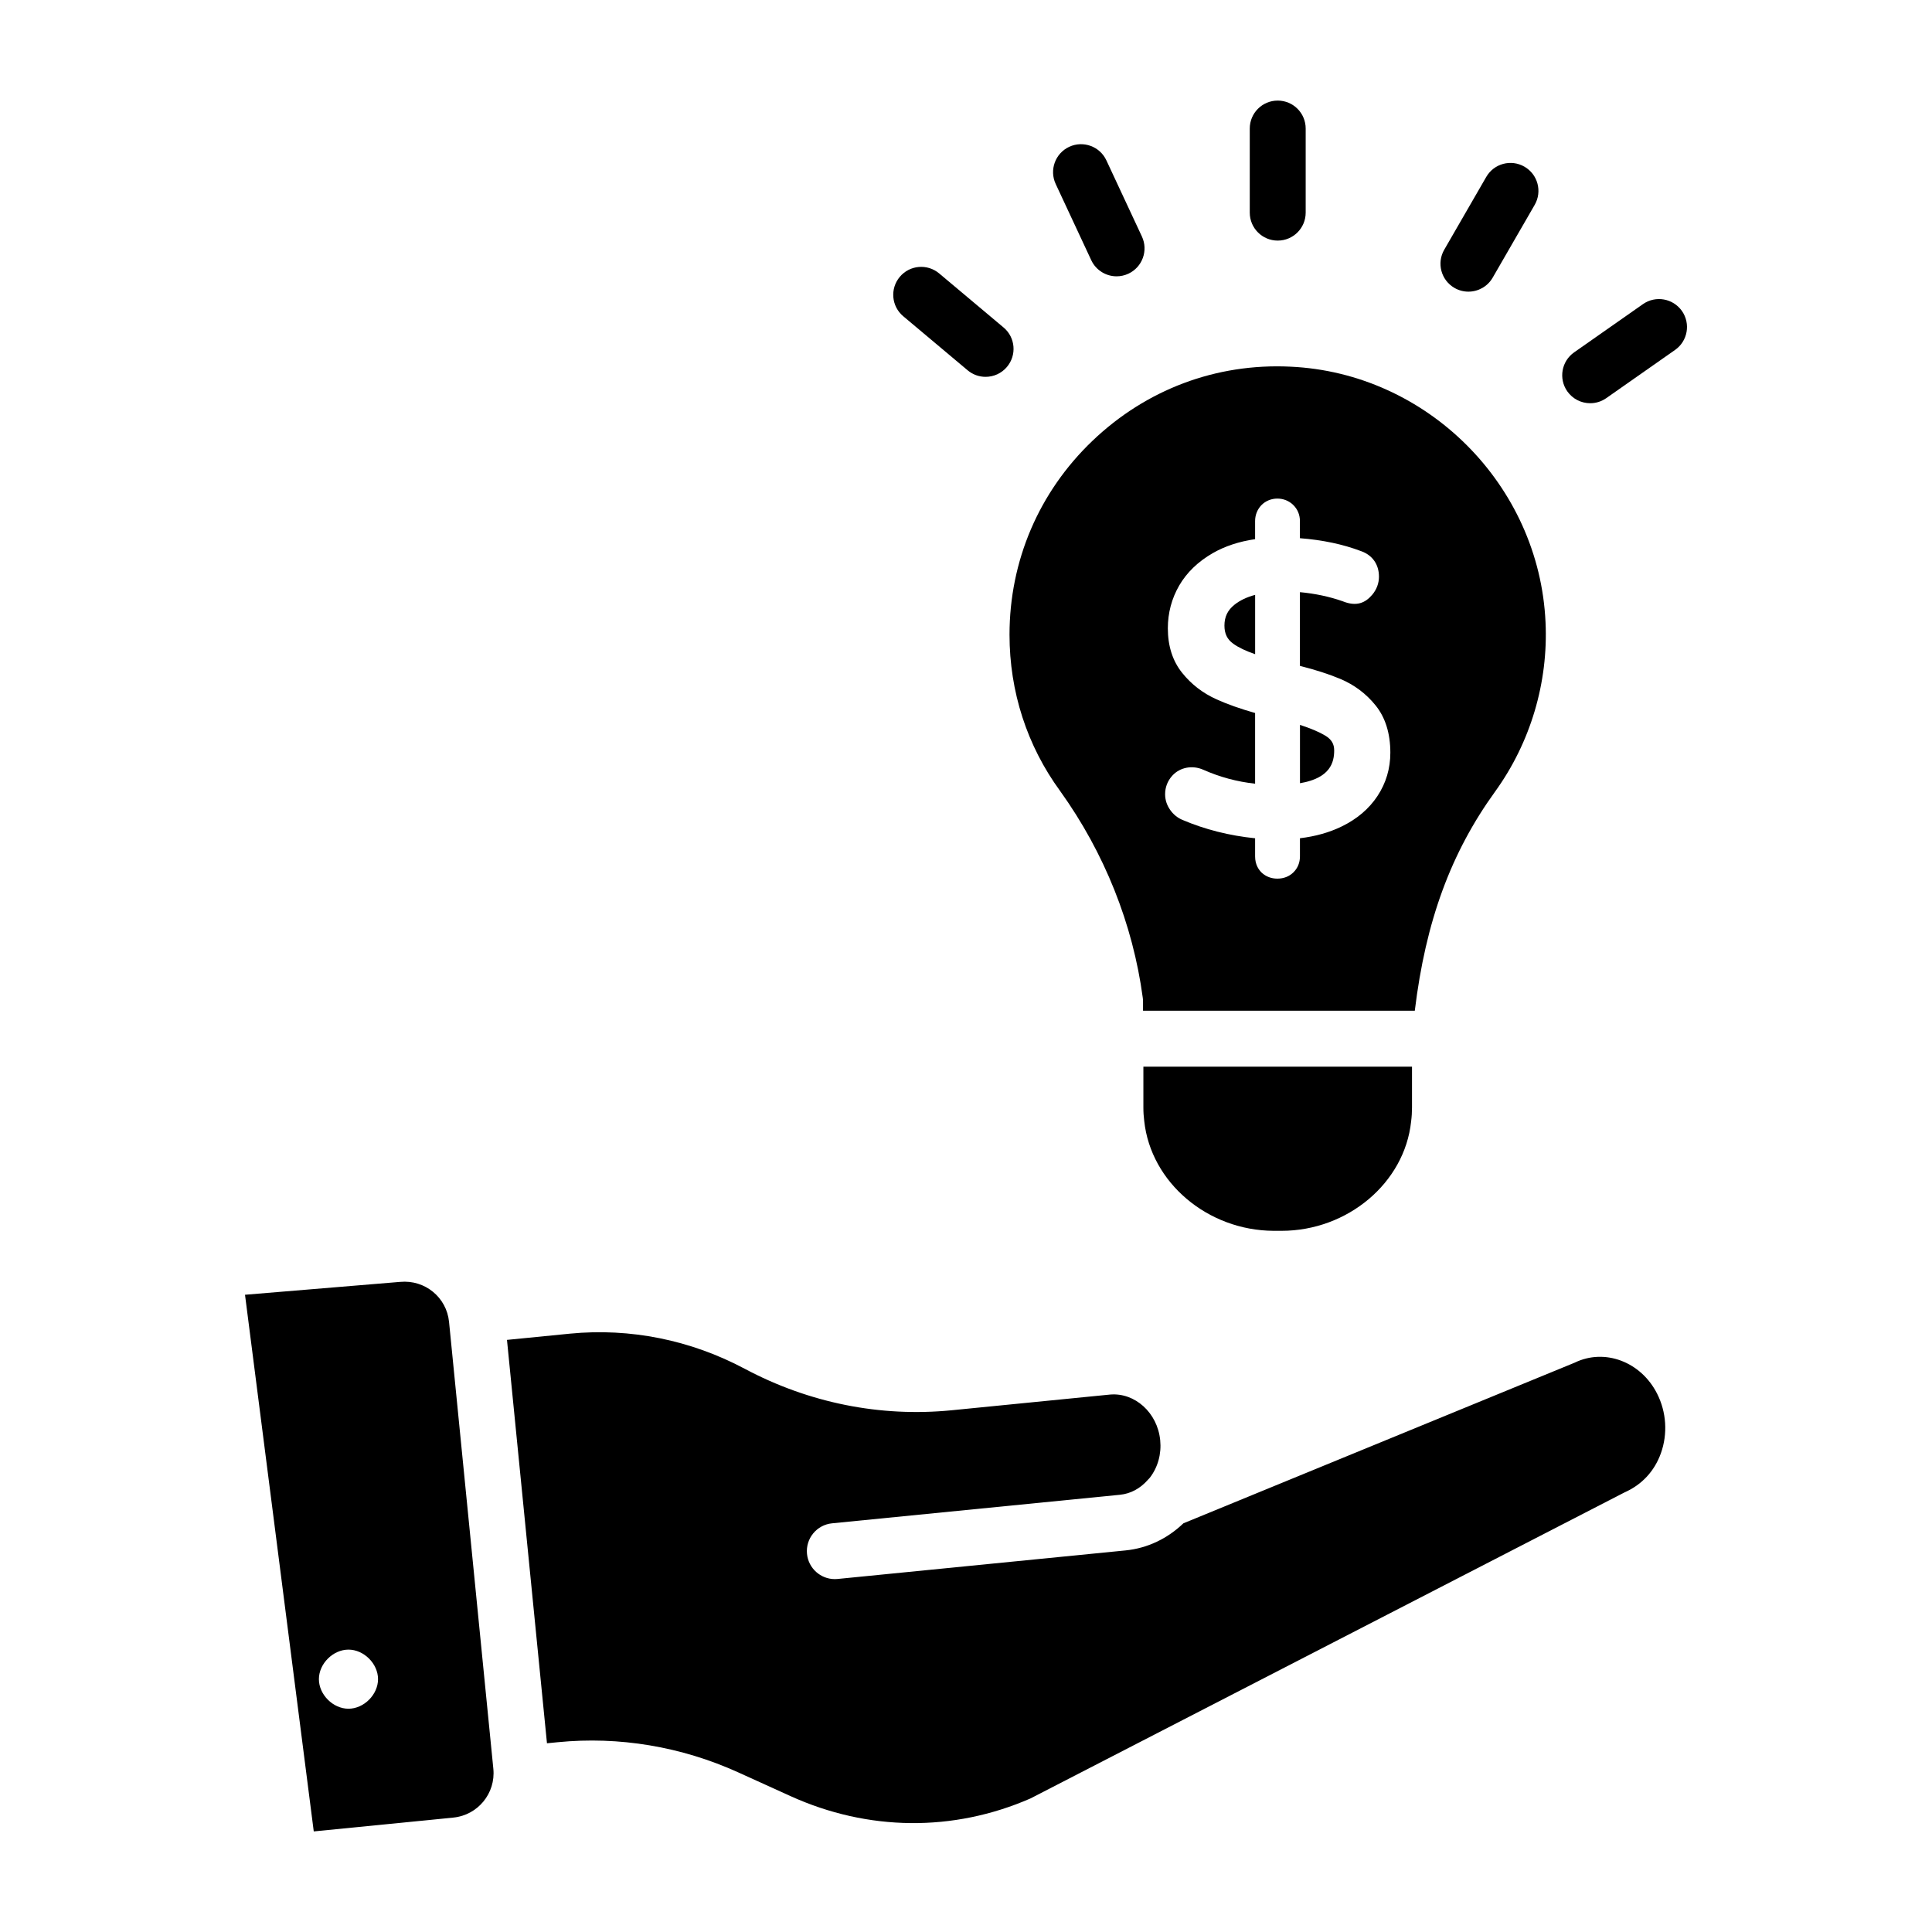 <?xml version="1.0" encoding="UTF-8"?>
<!-- Uploaded to: ICON Repo, www.iconrepo.com, Generator: ICON Repo Mixer Tools -->
<svg fill="#000000" width="800px" height="800px" version="1.1" viewBox="144 144 512 512" xmlns="http://www.w3.org/2000/svg">
 <g>
  <path d="m561.31 505.12-103.69 42.57c-4.223 4.043-9.504 6.609-15.34 7.188l-76.312 7.566c-0.246 0.023-0.492 0.035-0.738 0.035-3.762 0-6.988-2.859-7.367-6.68-0.406-4.074 2.57-7.699 6.641-8.105l76.312-7.566c2.82-0.277 5.371-1.68 7.324-3.894 0.027-0.027 0.055-0.059 0.082-0.09 0.168-0.191 0.359-0.348 0.516-0.555 2.121-2.766 3.09-6.289 2.727-9.926-0.73-7.32-6.742-12.66-13.285-12.09l-42.031 4.168c-18.82 1.852-37.762-1.934-54.75-10.984-14.406-7.676-30.426-10.867-46.32-9.328l-16.723 1.656 10.598 106.9 2.856-0.281c16.23-1.605 32.754 1.152 47.832 7.996l13.82 6.273c20.555 9.328 43.152 9.566 63.621 0.637l157.36-81.07c4.719-2.078 8.008-5.695 9.703-10.391 1.852-5.16 1.484-10.926-1.004-15.832-4.297-8.469-13.898-12.062-21.828-8.199z"/>
  <path d="m250.07 483.71-41.141 3.414 18.219 142.22 37-3.668c6.484-0.645 11.238-6.438 10.594-12.922l-11.742-118.45c-0.645-6.492-6.379-11.199-12.93-10.594zm-13.723 113.12c-4.094 0-7.836-3.742-7.836-7.836s3.742-7.828 7.836-7.828 7.836 3.734 7.836 7.828-3.742 7.836-7.836 7.836z"/>
  <path d="m485.96 241.17c-19.758-0.953-38.273 6.106-52.449 19.652-14.176 13.551-21.98 31.801-21.98 51.379 0 15.094 4.644 29.434 13.438 41.457 11.715 16.336 19.27 35.258 21.879 54.777 0.043 0.324 0.066 0.66 0.066 0.984v2.438h72.02c2.887-23.754 9.566-41.871 21.285-58.078 9.371-12.973 14.117-28.914 13.363-44.879-1.645-36.336-31.352-66.082-67.621-67.73zm23.074 113.8c-2.234 3.379-5.426 6.094-9.5 8.066-3.262 1.586-6.961 2.625-11.035 3.109v4.812c0 1.648-0.594 3.106-1.707 4.203-1.102 1.102-2.582 1.688-4.285 1.688-1.59 0-3.016-0.543-4.125-1.562-0.824-0.797-1.766-2.156-1.766-4.328v-4.805c-6.824-0.695-13.293-2.328-19.262-4.875-1.301-0.543-2.41-1.445-3.262-2.668-0.875-1.258-1.324-2.648-1.324-4.137 0-1.844 0.66-3.547 1.91-4.922 2.027-2.223 5.316-2.836 8.203-1.562 4.383 1.945 8.984 3.184 13.734 3.695v-18.73c-3.965-1.129-7.402-2.344-10.238-3.633-3.602-1.621-6.648-3.965-9.059-6.969-2.539-3.133-3.828-7.125-3.828-11.844 0-4.066 1.012-7.879 3.012-11.344 2.019-3.465 5.016-6.352 8.914-8.59 3.207-1.836 6.961-3.074 11.199-3.695v-4.781c0-1.59 0.559-3.031 1.621-4.176 2.266-2.379 6.215-2.379 8.516-0.074 1.137 1.129 1.742 2.598 1.742 4.246v4.535c5.992 0.457 11.445 1.613 16.258 3.445 2.961 1.055 4.688 3.516 4.688 6.742 0 1.758-0.621 3.422-1.793 4.805-1.801 2.121-4.117 3.219-7.828 1.715-3.481-1.223-7.301-2.039-11.324-2.41v19.535c4.168 1.055 7.758 2.215 10.695 3.453 3.711 1.562 6.844 3.914 9.328 6.988 2.613 3.211 3.938 7.453 3.938 12.574 0 4.199-1.152 8.062-3.422 11.492z"/>
  <path d="m495.23 338.96c-1.621-0.977-3.871-1.934-6.723-2.852v15.453c8.055-1.359 9.066-5.535 9.066-8.703 0-1.711-0.723-2.914-2.344-3.898z"/>
  <path d="m468.49 309.79c0 2.133 0.738 3.66 2.316 4.781l0.016 0.016c1.402 1.012 3.352 1.945 5.801 2.777v-15.715c-2.191 0.586-4.023 1.453-5.449 2.59-1.832 1.449-2.684 3.215-2.684 5.551z"/>
  <path d="m447.23 441.06c1.75 16.332 16.816 29.043 34.309 29.121h2.07c17.531 0 32.617-12.711 34.348-28.949 0.168-1.301 0.238-2.512 0.238-3.719v-10.84h-71.188v10.84c-0.004 1.211 0.078 2.418 0.223 3.547z"/>
  <path d="m482.61 207.76c4.094 0 7.41-3.312 7.41-7.41v-22.285c0-4.094-3.312-7.41-7.41-7.41-4.094 0-7.41 3.312-7.41 7.41v22.285c0.004 4.094 3.316 7.41 7.41 7.41z"/>
  <path d="m433.19 212.95c1.258 2.691 3.93 4.277 6.723 4.277 1.051 0 2.113-0.223 3.125-0.695 3.703-1.73 5.312-6.137 3.582-9.848l-9.422-20.195c-1.73-3.703-6.137-5.305-9.848-3.582-3.703 1.73-5.312 6.137-3.582 9.848z"/>
  <path d="m400.43 242.13c1.391 1.164 3.074 1.738 4.754 1.738 2.121 0 4.219-0.898 5.68-2.648 2.633-3.133 2.227-7.809-0.91-10.434l-17.066-14.328c-3.141-2.633-7.812-2.223-10.434 0.91-2.633 3.133-2.223 7.809 0.91 10.434z"/>
  <path d="m589.73 226.41c-2.359-3.344-6.969-4.16-10.324-1.816l-18.246 12.785c-3.352 2.352-4.16 6.969-1.816 10.324 1.445 2.055 3.742 3.156 6.078 3.156 1.469 0 2.953-0.434 4.246-1.34l18.246-12.785c3.352-2.352 4.16-6.969 1.816-10.324z"/>
  <path d="m529.45 220.3c1.164 0.672 2.438 0.992 3.695 0.992 2.562 0 5.051-1.332 6.426-3.703l11.137-19.297c2.047-3.547 0.832-8.074-2.715-10.121-3.547-2.047-8.074-0.832-10.121 2.715l-11.137 19.297c-2.047 3.543-0.832 8.07 2.715 10.117z"/>
 </g>
</svg>